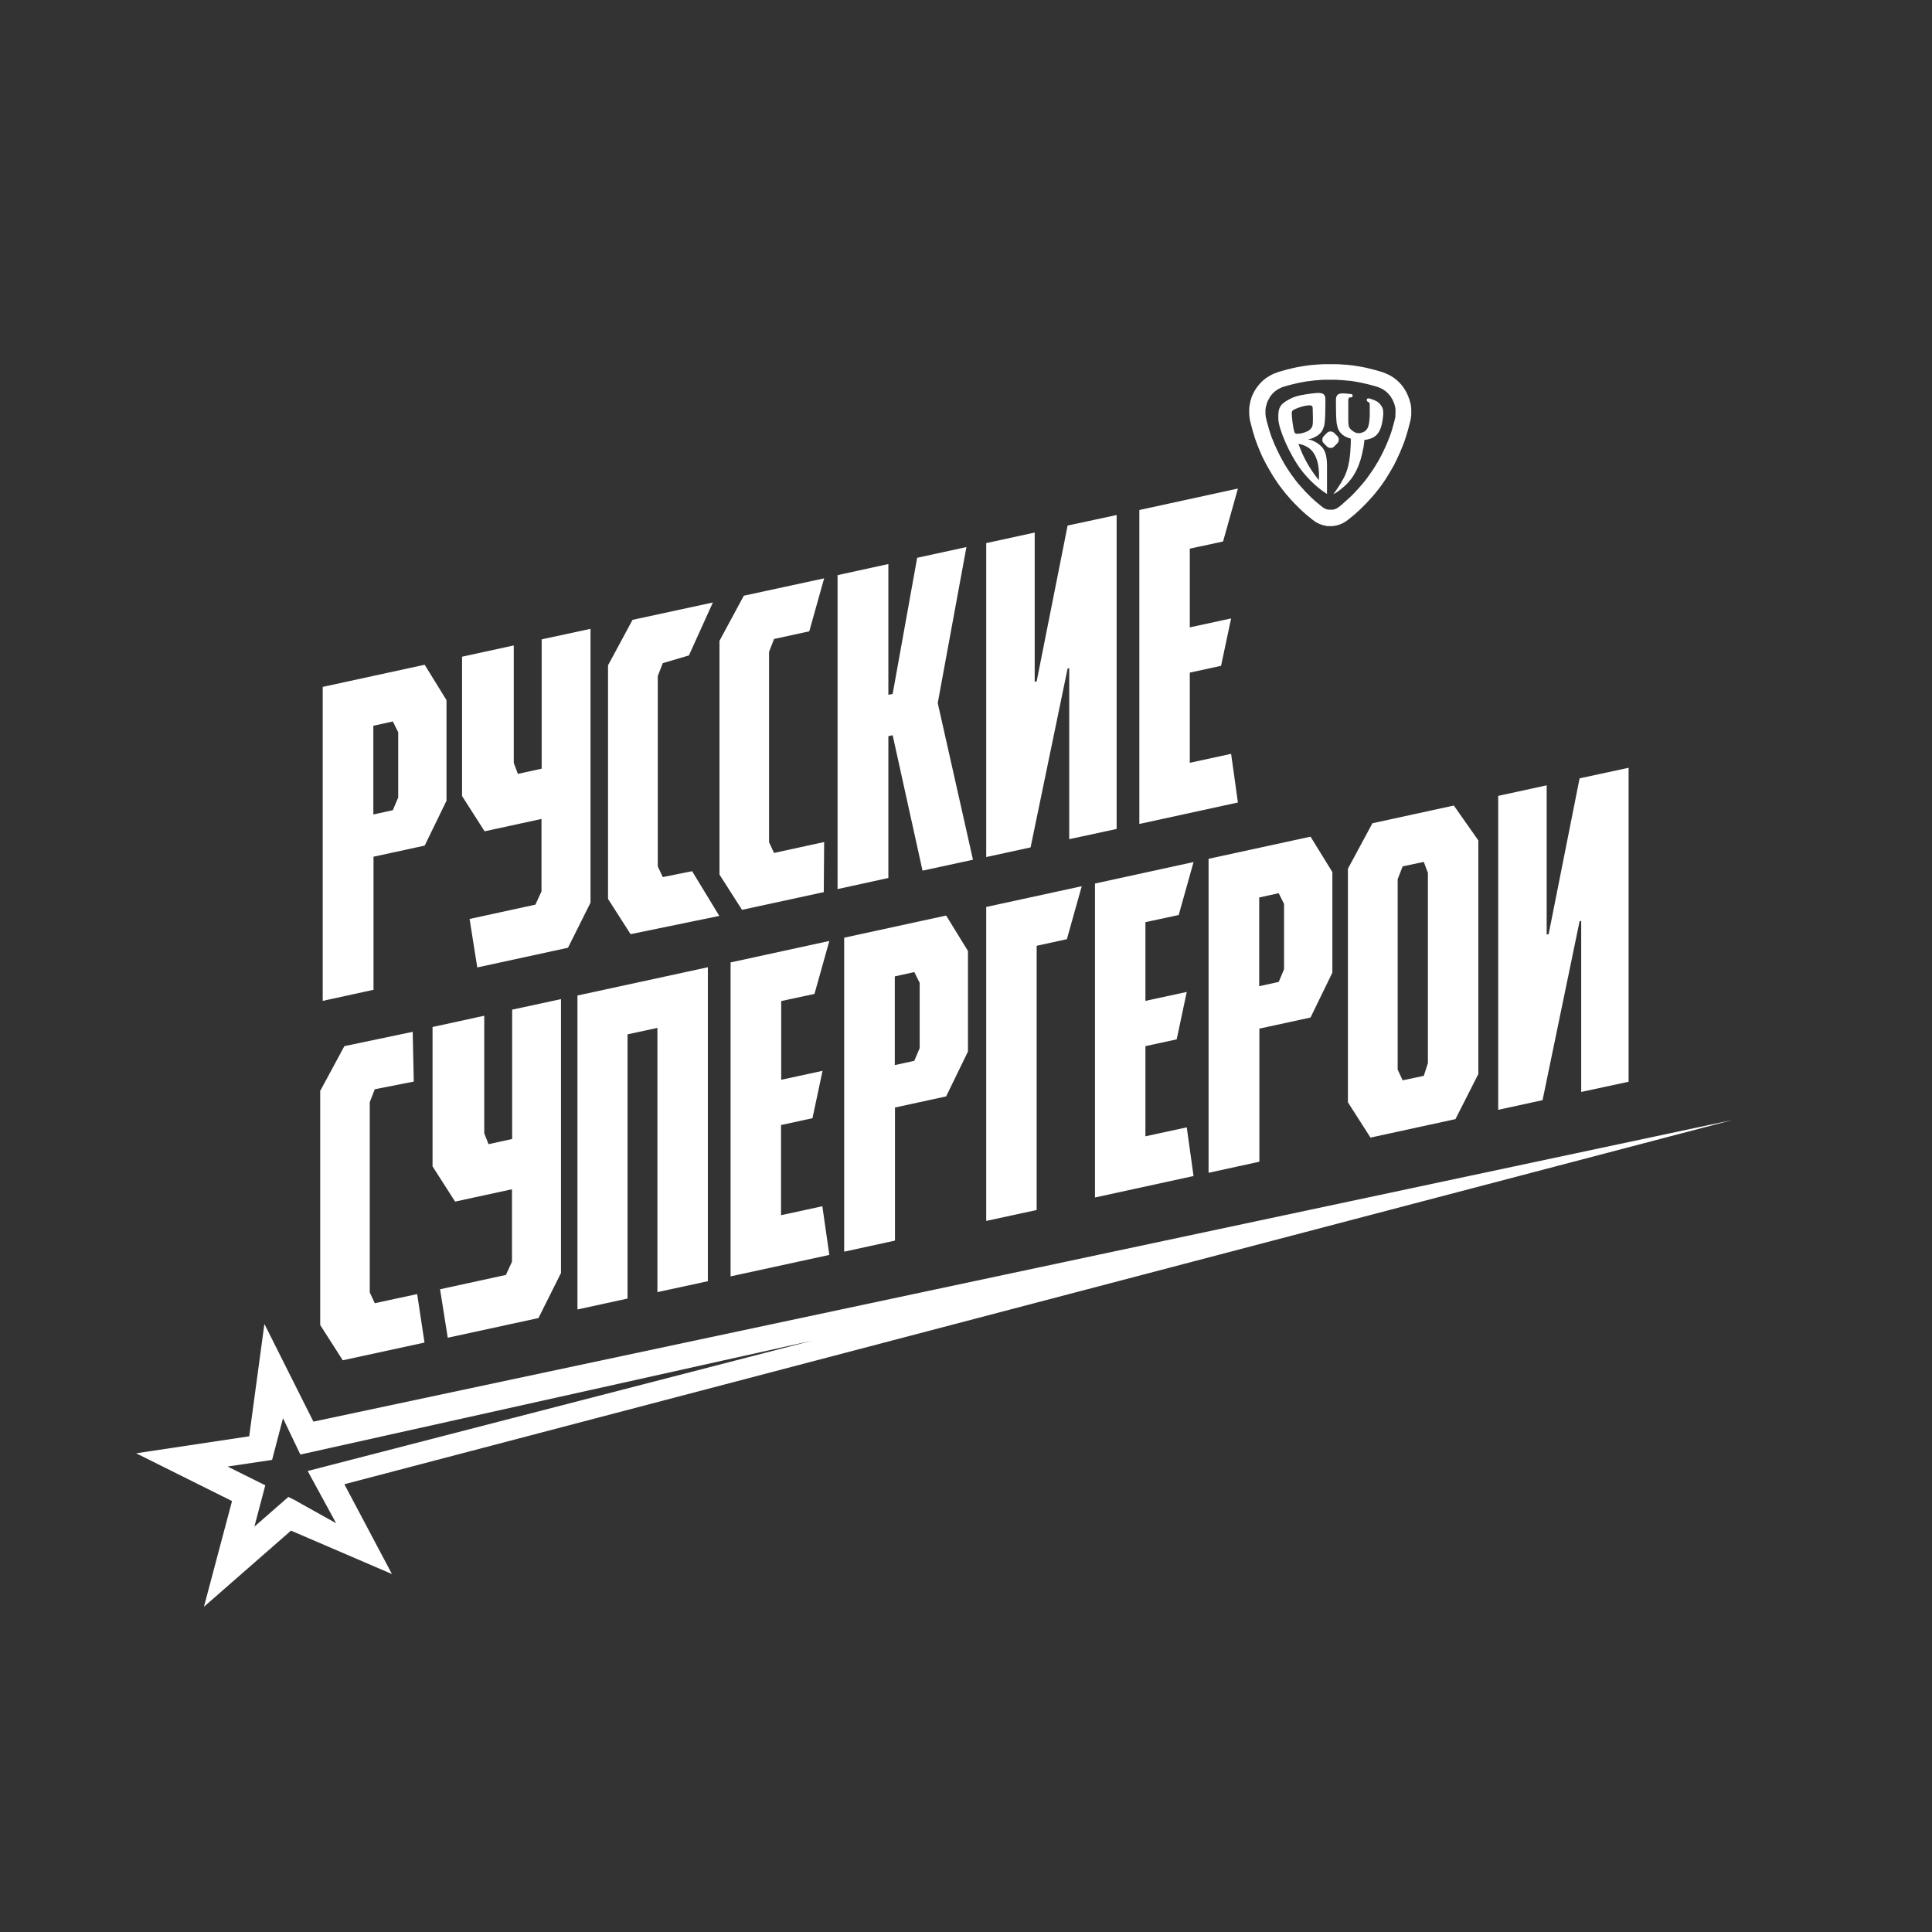 <?xml version="1.0" encoding="UTF-8"?> <svg xmlns="http://www.w3.org/2000/svg" id="_Слой_1" data-name="Слой_1" version="1.1" viewBox="0 0 1080 1080"><rect x="0" y="0" width="1080" height="1080" fill="#333333" stroke="none"/><defs><style> .st0 { fill: #fff; } </style></defs><path class="st0" d="M180.3,384l57.1-12.4,12.2,19.8v56.2l-12.2,25.1-28.6,6.2v74.4l-28.4,6.2v-175.5ZM330.1,351.6v153l-12.6,25.2-50.7,11-4.3-27.1,36.8-8,3.4-7.4v-40.5l-31.8,6.9-12.6-19.7v-77.9l28.9-6.3v65.7l2.3,6.1,13.3-2.9v-72.3l27.4-5.9ZM313.6,558.6v153l-12.6,25.2-50.7,11-4.3-27.1,36.8-8,3.4-7.4v-40.5l-31.8,6.9-12.6-19.7v-77.9l28.9-6.3v65.7l2.4,6.1,13.2-2.9v-72.3l27.4-5.9ZM339.9,371.9l13.7-25.4,44.9-9.7-13.4,29.6-14.6,4.3-2.8,7.2v106.4l2.8,6,16.4-3.3,15.2,25-49.6,10.2-12.6-19.7v-130.6ZM402.1,358.4l13.7-25.4,44.9-9.7-8.3,29.6-19.7,4.3-2.8,7.2v106.4l2.8,6,28-6.1-.2,28-45.7,9.9-12.6-19.7v-130.6ZM540.2,306l-16,87,19.7,87.6-28.2,6.1-16.7-75.7-2.4.5v79.3l-28.4,6.2v-175.5l28.4-6.2v73.1l2.4-.5,13.7-76.1,27.6-6ZM597.7,373.5l-.9.2-20.7,100-24.8,5.4v-175.5l27.1-5.9v83.4l1.1-.2,17.3-87.1,27.4-5.9v175.5l-26.5,5.7v-95.5ZM682.6,372.2l-17.5,3.8v50.4l23.1-5,3.8,27.2-55.1,12v-175.5l55.1-12-8.3,29.6-18.6,4v44l23.1-5-5.6,26.4ZM178.8,610.2l13.7-25.4,38.2-8,.6,27.8-21.8,4.3-2.8,7.2v106.4l2.8,6,23.7-5.1,4.1,27.1-45.7,9.9-12.6-19.7v-130.6ZM350.8,725.9l-28,6.1v-175.5l72.9-15.8v175.5l-28.2,6.1v-147.7l-16.7,3.6v147.7ZM454.1,625.1l-17.5,3.8v50.4l23.1-5,3.9,27.2-55.2,12v-175.5l55.2-12-8.3,29.6-18.6,4v44l23.1-5-5.6,26.4ZM471.8,524.2l57.1-12.4,12.2,19.8v56.2l-12.2,25.1-28.6,6.2v74.4l-28.4,6.2v-175.5ZM500.2,545.8v49.6l10.9-2.4,3-7.1v-36.5l-3-6-10.9,2.4ZM579.5,676.4l-28.2,6.1v-175.5l53.4-11.6-8.3,29.6-16.9,3.7v147.7ZM657.8,581l-17.5,3.8v50.4l23.1-5,3.8,27.2-55.1,12v-175.5l55.1-12-8.3,29.6-18.6,4v44l23.1-5-5.6,26.4ZM675.5,480.1l57.1-12.4,12.2,19.8v56.2l-12.2,25.1-28.6,6.2v74.4l-28.4,6.2v-175.5ZM703.9,501.7v49.6l10.9-2.4,3-7.1v-36.5l-3-6-10.9,2.4ZM766.1,635.9l-12.6-19.7v-130.6l13.7-25.4,45.5-9.9,13.7,19.5v130.6l-12.8,25.2-47.4,10.3ZM784.1,484.3l-2.8,7.2v106.4l2.8,6,11.8-2.5,2.3-7.1v-106.4l-2.3-6.1-11.8,2.5ZM883.9,514.8l-.9.2-20.7,100-24.8,5.4v-175.5l27.1-5.9v83.4l1.1-.2,17.3-87.1,27.4-5.9v175.5l-26.5,5.7v-95.5ZM166.2,839.4l21.7,12.1-15.9-29.2,282.2-72.9-286.3,63.7-9.7-20.3-6.1,23.3-24.9,3.7,21.1,10.5-6.1,23.1,19-16.6,5,2.5ZM162.7,855.6l-48.7,42.6,15.7-59.1-53.6-26.7,63.2-9.5,8.5-62.8,27.4,54.6,793.2-168.6-775.9,203.6,26.6,50.2-56.5-24.3ZM741.9,276.2c-5.3-3.3-10.4-8.2-14.3-13.2-6.5-8.5-12.7-22.7-13-28.6-.3-6.8,1.1-8.6,6.7-11.5,3.6-1.9,8.1-2.4,12.5-3,7.6-1,7.1,1.2,7.1,5.7,0,3.9-.1,8.4-.4,10.8-.1,1-.3,1.9-.6,2.6-1.1,3.2-3.3,4.6-5.2,5.5-1.1.6-2.4.9-3.6,1.1,0,0,0,0,0,0,1.8.2,5,1.4,7.6,4,3.5,3.6,3.1,9.4,3.1,14.6,0,4,0,7.9,0,11.8M725.8,248.1c.7,1.7,1.3,3.4,2,5,2.3,5.2,5.8,11,9.5,15.3,0-.3,0-.8,0-1,.3-7.4-1.3-15.2-7.4-18-1.4-.6-1.9-.9-4.2-1.3M730.8,241.2c.7-.4,1.3-.9,1.9-1.5.4-.4.7-.9.9-1.5.6-1.5.2-8,.2-10,0-1.1-.3-1.7-2.4-1.6-2.5.2-5.3,1.1-7.7,2.2-1.2.6-1.6,1-1.6,2.2,0,2.3.7,8,1.4,10.3,0,.2.2.5.3.6.3.5.8.6,1.3.6,1.7,0,4.2-.6,5.6-1.4M762.7,245.9c0,1-.5,3.9-.5,4.1,0,.3-.1.6-.2.9-1.5,8.3-4.5,16.1-11.5,21.8-2.3,1.9-3.8,3-5.2,3.5,0,0,2.6-3,5.8-8.9,3.2-5.9,3.7-12.8,4-19.2v-2.9c-1.5-.4-5.8-1.6-7.3-6-.2-.8-.4-1.7-.6-2.6-.3-2.5-.4-6.9-.4-10.8,0-3.5-.3-5.6,3.3-5.9.1,0,.3,0,.4,0,1.8,0,3.8.3,4.6.4.6,0,1,0,1,.9s-.5,1-1,.9c-1.6,0-1.4,1.5-1.4,1.9,0,1,0,5.9,0,9.5,0,1.6-.1,4,.5,5.3.7,1.4,2.1,2.3,3.3,2.9,1,.5,2.2.6,3.3.3,1.8-.5,3.3-1.3,4.1-3.7.5-1.4.8-4.8.8-6.4,0-1.9,0-4.2,0-5.5,0-.7,0-1.3-1-1.8-.9-.3-.9-1.7,0-1.9.2,0,.4,0,.6,0,0,0,4,1,5.6,2.6,2.3,2.5,2.8,3.9,2,9.3-1.2,8.8-4.9,10.6-10.3,11.4M788.3,224.7c.2.7.3,1.4.4,2.1.1.7.2,1.4.2,2.2,0,.7,0,1.4,0,2.2,0,.7,0,1.5-.2,2.2,0,.7-.2,1.5-.4,2.2-.3,1.2-.6,2.4-.9,3.5-.3,1.1-.6,2.3-1,3.5h0c-.4,1.2-.7,2.3-1.1,3.5-.4,1.2-.8,2.3-1.3,3.4-.4,1.1-.9,2.2-1.4,3.4-.5,1.1-1,2.2-1.5,3.3-.5,1.1-1.1,2.2-1.6,3.3-.6,1.1-1.2,2.1-1.8,3.2-.8,1.4-1.6,2.7-2.4,4-.8,1.3-1.7,2.6-2.6,3.9-.9,1.3-1.8,2.5-2.8,3.7-.9,1.2-1.9,2.4-3,3.6-1,1.1-2,2.2-3.1,3.4h0c-1.1,1.1-2.2,2.2-3.3,3.3-1.1,1-2.3,2.1-3.4,3.1h0c-1.1.9-2.3,1.9-3.6,2.9-.4.3-.8.6-1.1.8h0c-.4.3-.8.5-1.1.7h0c-.4.2-.8.4-1.2.6-.5.2-.9.4-1.2.5-.4.1-.9.3-1.3.4-.4.1-.8.2-1.3.3-.5,0-.9.1-1.3.2-.5,0-.9,0-1.3,0s-.9,0-1.3,0c-.4,0-.9,0-1.3-.2-.5,0-.9-.2-1.3-.3-.4,0-.8-.2-1.3-.4h0c-.4-.1-.8-.3-1.3-.5-.4-.2-.8-.4-1.2-.6h0c-.4-.2-.8-.5-1.1-.7-.3-.2-.7-.5-1.1-.8-1.3-1-2.5-2-3.6-2.9h0c-1.2-1-2.3-2.1-3.4-3.1-1.1-1.1-2.2-2.2-3.3-3.3-1-1.1-2.1-2.2-3.1-3.4-1.1-1.2-2-2.4-3-3.6-.9-1.2-1.8-2.4-2.8-3.7-.8-1.2-1.6-2.4-2.4-3.6l-.7-1.1h0s-1.9-3.2-1.9-3.2c-.6-1.1-1.2-2.1-1.8-3.2-.6-1.1-1.1-2.2-1.7-3.3h0c-.6-1.2-1.1-2.3-1.5-3.3-.5-1.2-1-2.3-1.4-3.4-.4-1.1-.8-2.2-1.3-3.4-.4-1.2-.8-2.3-1.1-3.5-.4-1.2-.7-2.4-1-3.5-.3-1.1-.6-2.3-.9-3.5-.2-.7-.3-1.4-.4-2.2,0-.7-.2-1.5-.2-2.2,0-.8,0-1.5,0-2.2,0-.8.1-1.5.2-2.2.1-.7.3-1.4.4-2.2.2-.7.4-1.4.6-2.1.2-.7.5-1.4.8-2,.3-.7.7-1.3,1-2,.4-.6.8-1.2,1.2-1.8.4-.6.9-1.2,1.3-1.7.5-.6,1-1.1,1.5-1.6.5-.5,1.1-1,1.6-1.4h0c.5-.4,1.1-.9,1.8-1.3.7-.4,1.3-.8,1.9-1.1h0c.7-.4,1.3-.7,2-.9.7-.3,1.4-.5,2.1-.8,1.2-.4,2.4-.7,3.5-1,1.1-.3,2.3-.6,3.5-.9,1.2-.3,2.4-.5,3.6-.8,1.3-.2,2.5-.4,3.6-.6,1.1-.2,2.4-.3,3.6-.5,1.2-.1,2.4-.2,3.6-.3,1.1,0,2.3-.2,3.7-.2,1.4,0,2.6,0,3.7,0s2.3,0,3.7,0c1.3,0,2.5.1,3.7.2,1.2,0,2.4.2,3.7.3,1.3.1,2.5.3,3.6.5,1.1.2,2.3.4,3.6.6,1.2.2,2.4.5,3.6.8,1.2.3,2.4.6,3.5.9,1.2.3,2.3.7,3.5,1,.7.2,1.4.5,2.1.8.6.3,1.3.6,2,.9h0c.6.3,1.2.7,1.9,1.1.6.4,1.2.8,1.8,1.3h0c.6.5,1.1.9,1.6,1.4h0c.6.6,1.1,1.1,1.5,1.6.5.6.9,1.1,1.3,1.7.4.6.8,1.2,1.2,1.9.4.7.7,1.3,1,2,.3.7.6,1.4.8,2h0c.3.7.5,1.4.6,2.1M780,232.3c0-.4,0-.9.1-1.4,0-.4,0-.9,0-1.4,0-.4,0-.9-.1-1.4,0-.5-.2-.9-.3-1.3-.1-.5-.2-.9-.4-1.3-.2-.4-.3-.9-.5-1.3-.2-.4-.4-.8-.6-1.2-.3-.4-.5-.8-.7-1.2-.3-.4-.6-.7-.9-1.1-.3-.3-.6-.7-.9-1h0c-.3-.3-.7-.6-1-.9-.3-.2-.7-.5-1.1-.8-.4-.3-.8-.5-1.2-.7-.4-.2-.8-.4-1.3-.6-.4-.2-.8-.3-1.3-.5-1-.3-2.1-.6-3.2-.9-1.1-.3-2.2-.6-3.2-.8h0c-1.1-.2-2.2-.5-3.2-.7-1-.2-2.1-.4-3.3-.6-1.2-.2-2.2-.3-3.3-.4-1.1-.1-2.2-.2-3.3-.3-1.2,0-2.3-.2-3.3-.2-1,0-2.1,0-3.4,0s-2.4,0-3.3,0c-1,0-2.1.1-3.3.2-1.1,0-2.2.2-3.3.3-1,.1-2.1.3-3.3.4-1.2.2-2.3.4-3.3.6-1.1.2-2.1.4-3.2.7h0c-1,.2-2,.5-3.2.8-1.1.3-2.1.6-3.2.9-.4.1-.9.3-1.3.5-.4.2-.9.4-1.2.6-.4.2-.8.4-1.2.7-.4.3-.8.5-1.1.8-.4.3-.7.6-1,.9h0c-.3.3-.6.7-.9,1-.3.4-.6.7-.8,1.1-.2.3-.4.6-.6,1v.2c-.4.4-.6.8-.7,1.2-.2.4-.4.8-.5,1.3-.1.4-.3.9-.4,1.3-.1.4-.2.9-.3,1.3,0,.5-.1.9-.1,1.4h0c0,.5,0,.9,0,1.4,0,.5,0,.9.1,1.4h0c0,.4.1.9.2,1.3.2,1,.5,2.1.8,3.2.3,1.1.6,2.1.9,3.2.3,1.1.7,2.1,1,3.1.3,1,.7,2,1.2,3.1.4,1.1.8,2.1,1.3,3.1.4,1,.9,2,1.4,3h0c.4.9.9,1.9,1.5,3,.6,1.1,1.1,2.1,1.6,2.9h0l.4.8c.6,1,1.2,2,1.8,2.9.8,1.2,1.5,2.3,2.3,3.4.8,1.1,1.6,2.2,2.5,3.4.9,1.2,1.8,2.2,2.7,3.2.9,1,1.9,2.1,2.8,3.1h0c.9.9,1.9,1.9,3,3,1,1,2.1,1.9,3.1,2.8,1.1.9,2.2,1.8,3.3,2.7.1.1.3.2.5.3h0c.2.1.4.2.5.3.2.1.4.2.5.3l.6.2.6.2c.2,0,.4.1.6.1h0c.2,0,.4,0,.6,0,.2,0,.4,0,.6,0s.4,0,.6,0h0c.2,0,.4,0,.6,0h0c.2,0,.4,0,.6-.1.2,0,.4-.1.6-.2.2,0,.4-.2.6-.2.2,0,.4-.2.5-.3h0c.2-.1.4-.2.5-.3.2-.1.3-.2.5-.3,1.1-.8,2.2-1.7,3.2-2.7,1-.9,2.1-1.8,3.1-2.8,1.1-1,2.1-2,3-3h0c1-1,1.9-2.1,2.8-3.1.9-1,1.8-2.1,2.7-3.2.9-1.1,1.7-2.3,2.5-3.4.8-1.1,1.6-2.3,2.4-3.5.8-1.3,1.5-2.5,2.2-3.6h0c.5-1,1.1-1.9,1.6-2.9.5-1,1-2,1.5-3,.5-1,.9-2,1.4-3,.4-1,.9-2,1.3-3.1.4-1.1.8-2.1,1.2-3.1.4-1,.7-2.1,1-3.1.3-1,.6-2.1.9-3.2.3-1.1.6-2.2.8-3.2.1-.5.2-.9.2-1.3M748.2,244.7c-.1-.4-.4-.7-.7-1l-.8-.8-.8-.8c-.3-.3-.6-.5-1-.7-.4-.1-.7-.2-1.1-.2s-.8,0-1.1.2c-.4.1-.7.4-1,.7l-.8.8-.8.8c-.3.3-.5.6-.7,1-.1.4-.2.7-.2,1.1s0,.8.2,1.1c.1.4.4.7.7,1l.8.8.8.8c.3.3.6.5,1,.7.4.1.7.2,1.1.2s.8,0,1.1-.2c.4-.1.7-.4,1-.7l.8-.8.8-.8c.3-.3.5-.6.7-1,.1-.4.2-.7.2-1.1s0-.8-.2-1.1M208.7,405.7v49.6l10.9-2.4,3-7.1v-36.5l-3-6-10.9,2.4Z"></path></svg> 